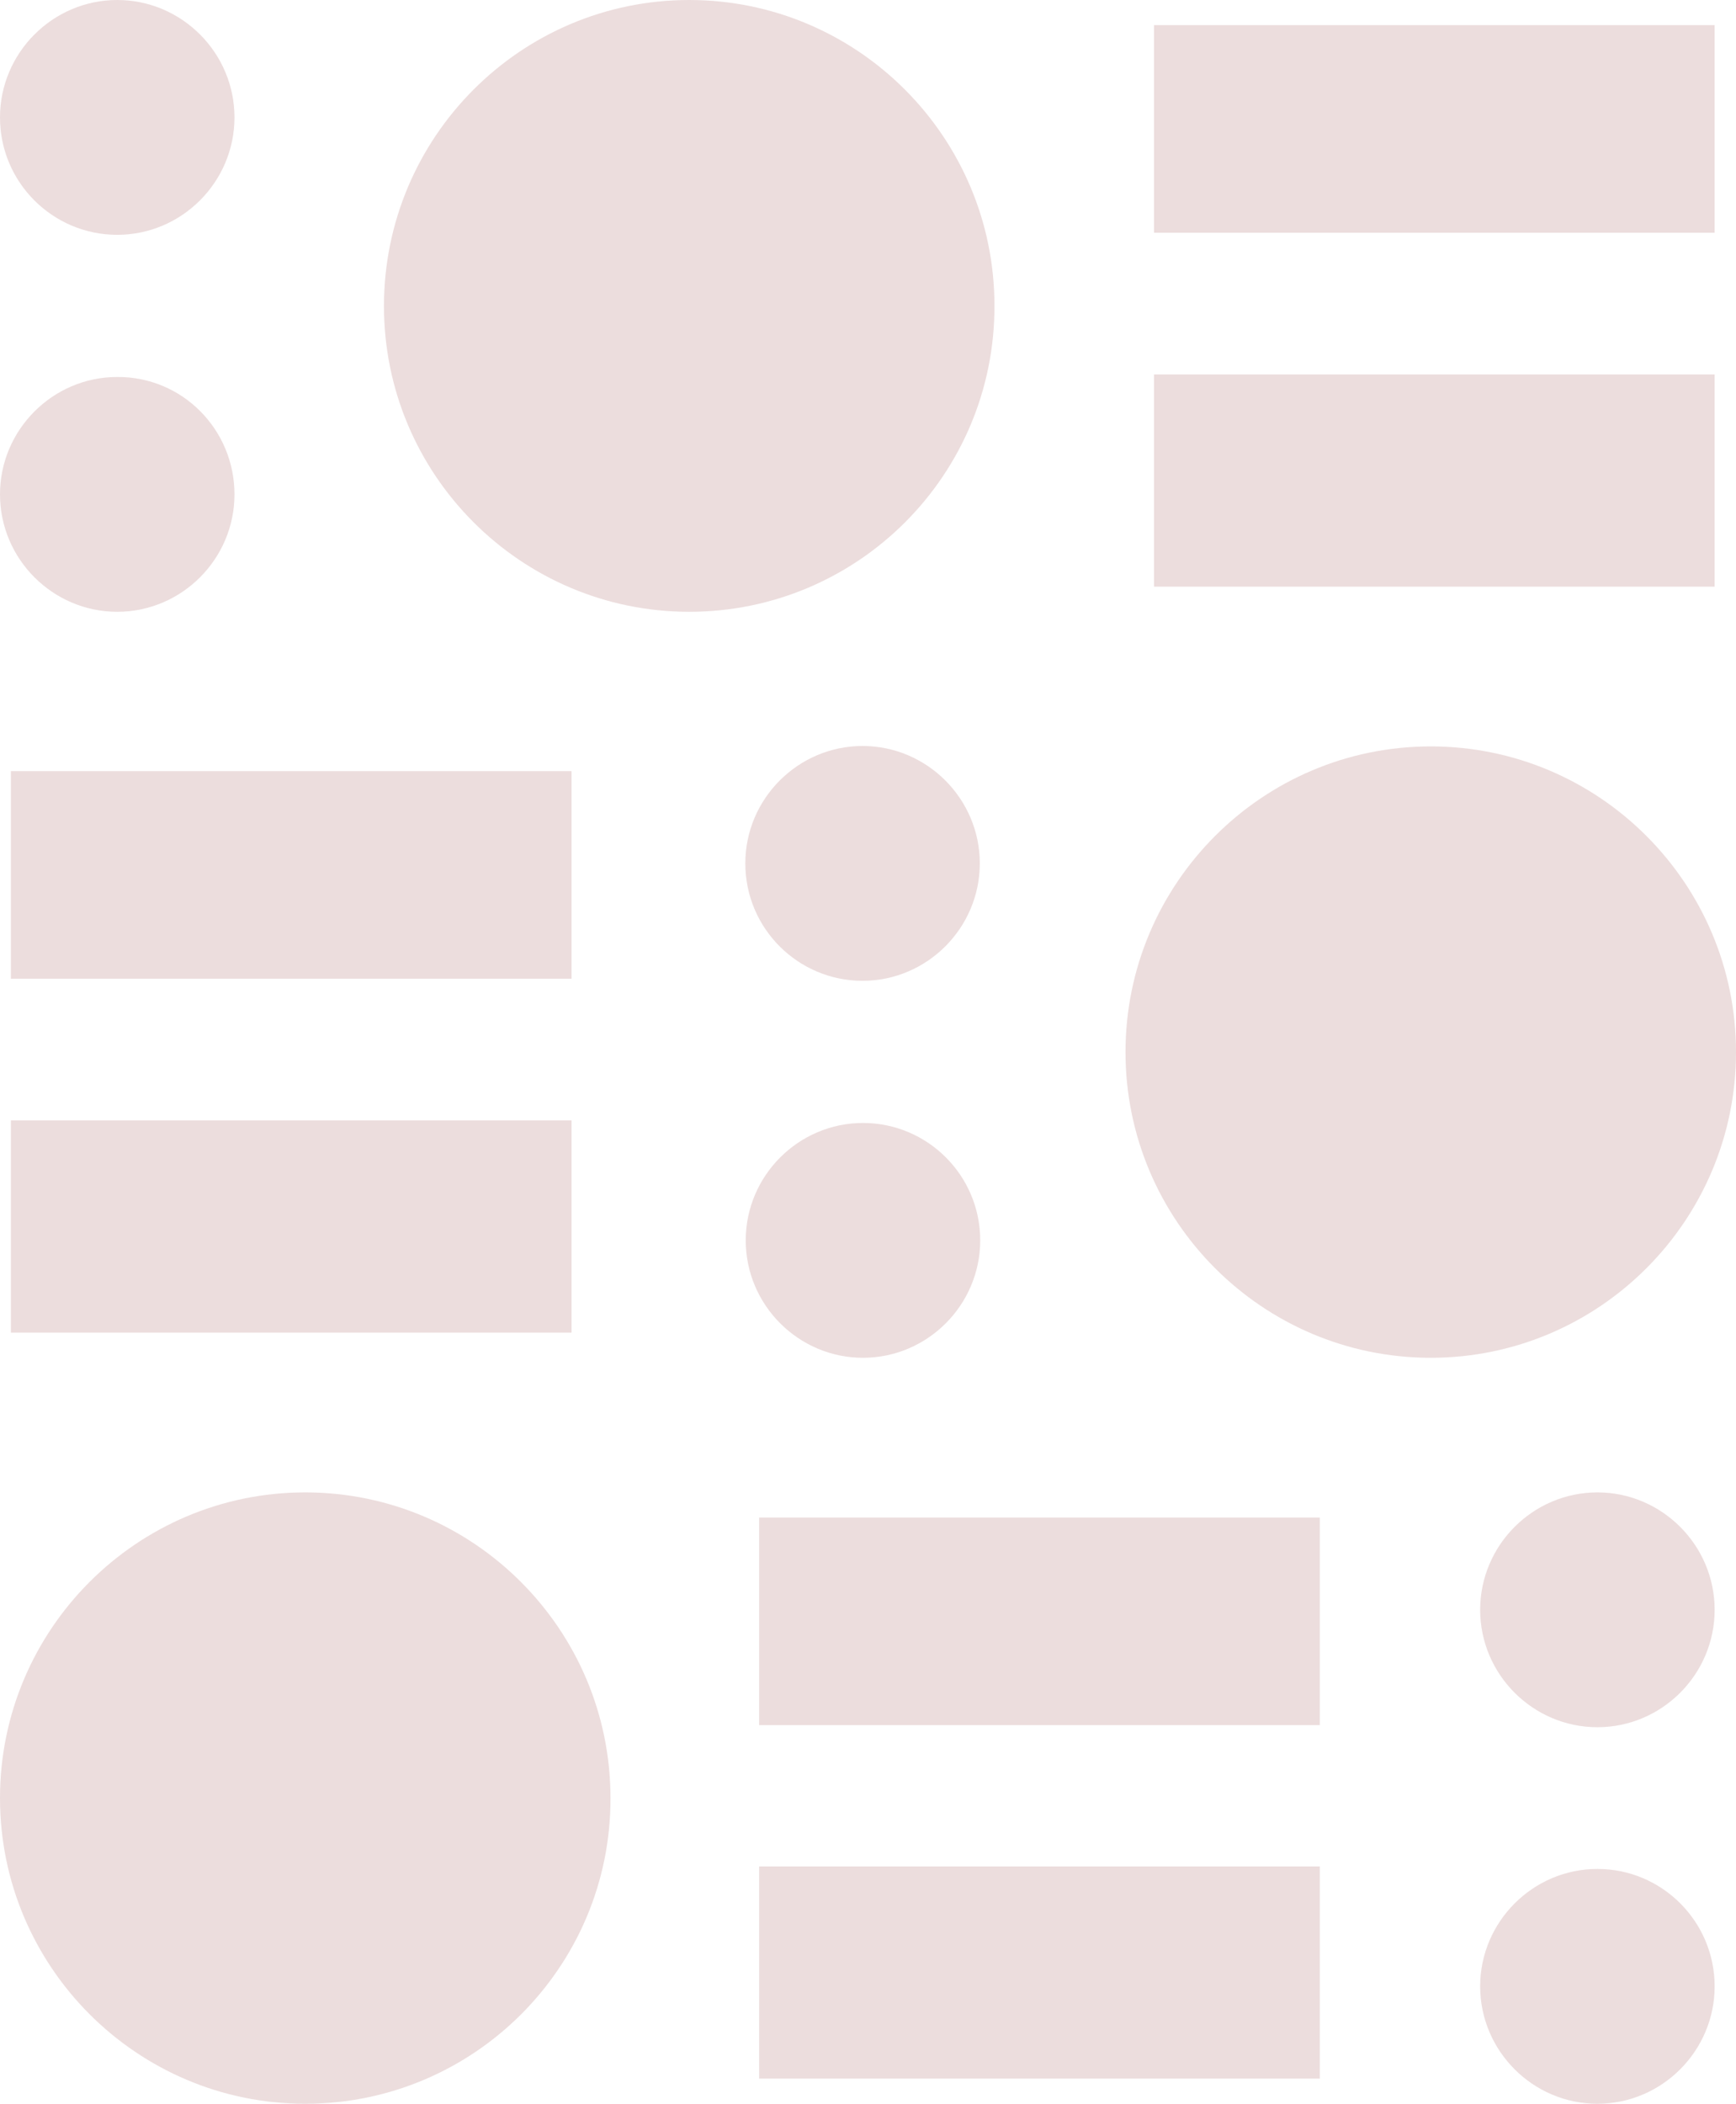 <svg width="610" height="739" viewBox="0 0 610 739" fill="none" xmlns="http://www.w3.org/2000/svg">
<path d="M82.393 173.666C82.393 196.35 63.854 214.909 41.196 214.909C18.538 214.909 0 196.35 0 173.666C0 150.982 18.538 132.422 41.196 132.422C64.001 132.275 82.393 150.834 82.393 173.666Z" fill="#ECDDDD"/>
<path d="M0 41.244C0 18.56 18.538 0 41.196 0C63.854 0 82.393 18.56 82.393 41.244C82.393 63.928 63.854 82.487 41.196 82.487C18.538 82.487 0 64.075 0 41.244Z" fill="#ECDDDD"/>
<path d="M344.431 435.711C344.431 458.395 325.892 476.955 303.234 476.955C280.576 476.955 262.038 458.395 262.038 435.711C262.038 413.027 280.576 394.467 303.234 394.467C325.892 394.467 344.431 412.88 344.431 435.711Z" fill="#ECDDDD"/>
<path d="M261.891 303.289C261.891 280.605 280.429 262.045 303.087 262.045C325.745 262.045 344.284 280.605 344.284 303.289C344.284 325.973 325.745 344.533 303.087 344.533C280.429 344.533 261.891 326.12 261.891 303.289Z" fill="#ECDDDD"/>
<path d="M602.496 697.756C602.496 720.44 583.958 739 561.3 739C538.642 739 520.104 720.44 520.104 697.756C520.104 675.072 538.642 656.512 561.3 656.512C584.105 656.512 602.496 675.072 602.496 697.756Z" fill="#ECDDDD"/>
<path d="M520.104 565.482C520.104 542.798 538.642 524.238 561.3 524.238C583.958 524.238 602.496 542.798 602.496 565.482C602.496 588.166 583.958 606.725 561.3 606.725C538.642 606.725 520.104 588.166 520.104 565.482Z" fill="#ECDDDD"/>
<path d="M242.176 214.909C183.029 214.909 134.918 166.743 134.918 107.528C134.918 48.167 183.029 0 242.176 0C301.322 0 349.433 48.167 349.433 107.381C349.58 166.743 301.469 214.909 242.176 214.909Z" fill="#ECDDDD"/>
<path d="M502.742 476.955C443.596 476.955 395.485 428.788 395.485 369.574C395.485 310.359 443.596 262.193 502.742 262.193C561.889 262.193 610 310.359 610 369.574C610 428.788 561.889 476.955 502.742 476.955Z" fill="#ECDDDD"/>
<path d="M107.258 739C48.111 739 0 690.833 0 631.619C0 572.405 48.111 524.238 107.258 524.238C166.404 524.238 214.515 572.405 214.515 631.619C214.662 690.833 166.551 739 107.258 739Z" fill="#ECDDDD"/>
<path d="M602.496 8.838H405.49V81.751H602.496V8.838Z" fill="#ECDDDD"/>
<path d="M602.496 131.538H405.49V206.072H602.496V131.538Z" fill="#ECDDDD"/>
<path d="M463.753 533.076H266.746V605.989H463.753V533.076Z" fill="#ECDDDD"/>
<path d="M463.753 655.629H266.746V730.162H463.753V655.629Z" fill="#ECDDDD"/>
<path d="M200.832 270.883H3.825V343.796H200.832V270.883Z" fill="#ECDDDD"/>
<path d="M200.832 393.583H3.825V468.117H200.832V393.583Z" fill="#ECDDDD"/>
</svg>
